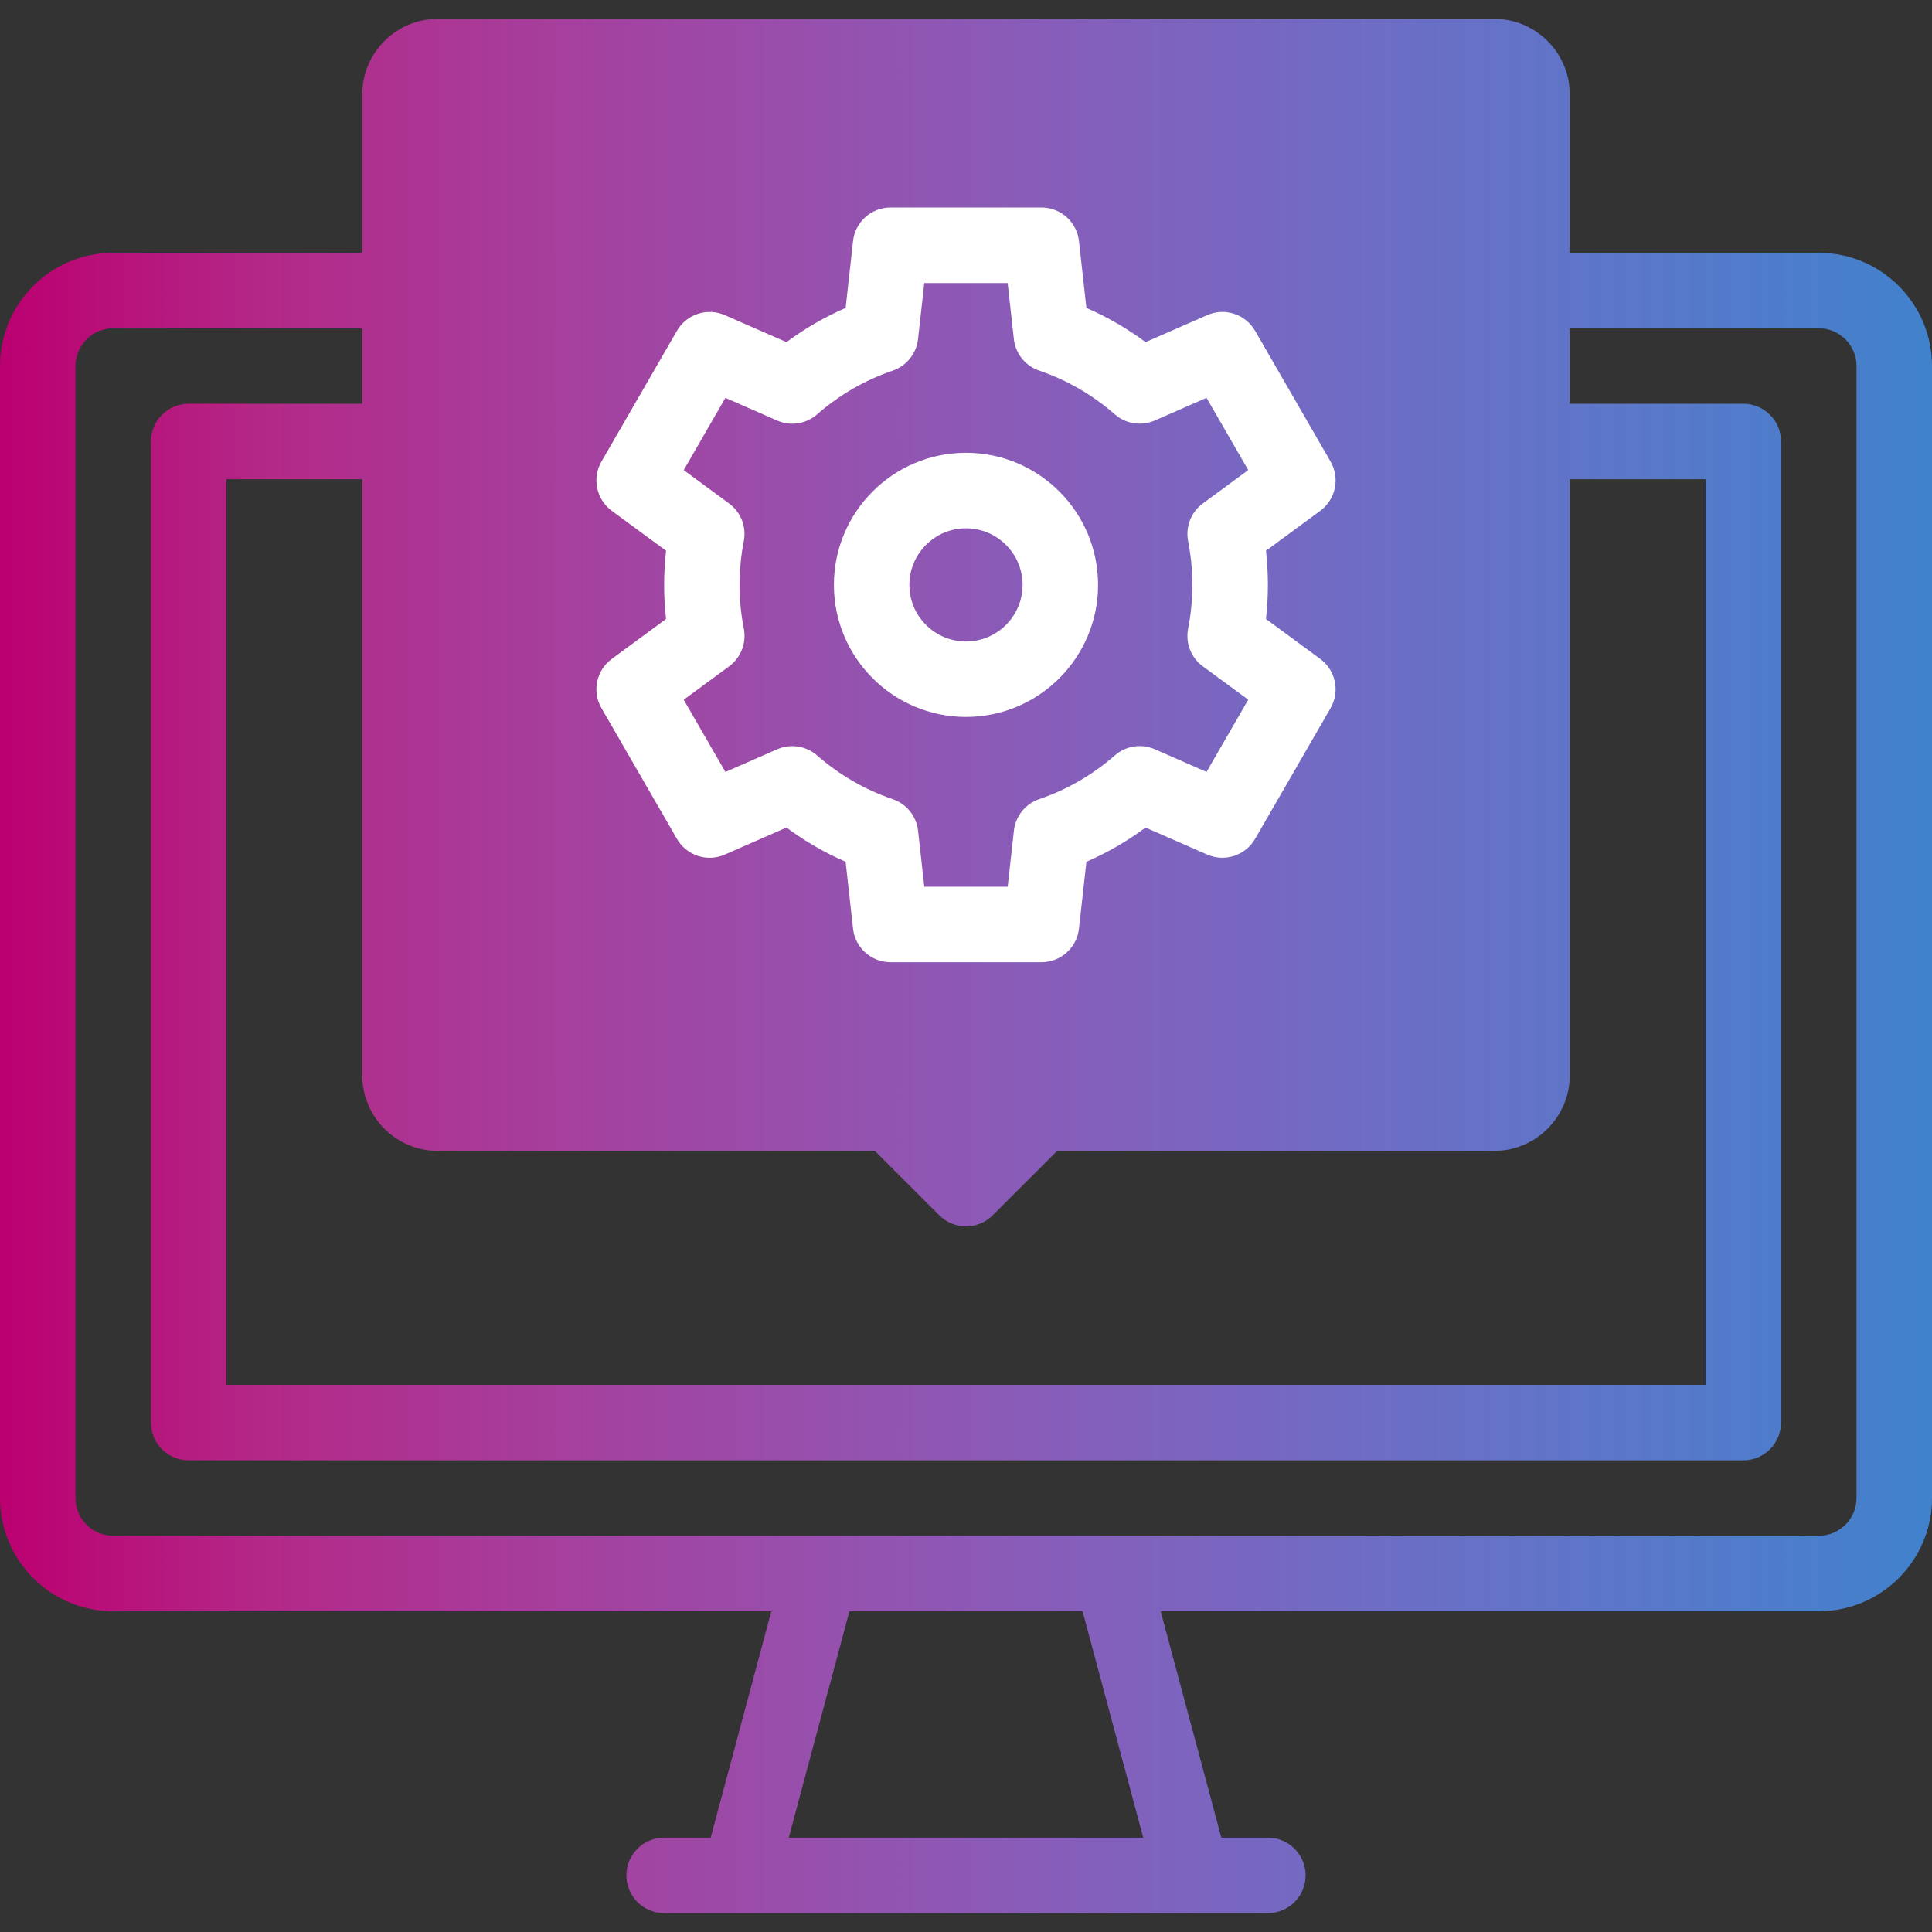<?xml version="1.0" encoding="UTF-8"?><svg xmlns="http://www.w3.org/2000/svg" width="682.67" height="682.67" xmlns:xlink="http://www.w3.org/1999/xlink" viewBox="0 0 682.67 682.67"><rect x="0" y="0" width="682.67" height="682.67" fill="#333333" stroke="none"/><defs><linearGradient id="linear-gradient" x1="0" y1="341.33" x2="682.67" y2="341.33" gradientUnits="userSpaceOnUse"><stop offset="0" stop-color="#bb0070"/><stop offset=".14" stop-color="#b32988"/><stop offset=".29" stop-color="#a63f9d"/><stop offset=".43" stop-color="#9651ae"/><stop offset=".57" stop-color="#8360bc"/><stop offset=".71" stop-color="#6e6dc5"/><stop offset=".86" stop-color="#5878ca"/><stop offset="1" stop-color="#4182cc"/></linearGradient></defs><g id="svg468"><g id="g478"><g id="g504"><g id="path506"><path d="M642.67,89.33h-88v-56c0-14.66-12-26.66-26.67-26.66H154.67c-14.67,0-26.67,12-26.67,26.66v56H40C17.94,89.33,0,107.27,0,129.33v400c0,22.06,17.94,40,40,40h232.55l-21.44,80h-16.44c-7.37,0-13.34,5.97-13.34,13.34s5.97,13.33,13.34,13.33h213.33c7.36,0,13.33-5.97,13.33-13.33s-5.97-13.34-13.33-13.34h-16.44l-21.44-80h232.55c22.05,0,40-17.94,40-40V129.33c0-22.06-17.95-40-40-40ZM154.67,406.67h154.46l22.78,22.77c5.18,5.19,13.67,5.19,18.85,0l22.78-22.77h154.46c14.66,0,26.67-12.01,26.67-26.67v-210.67h48v320H80V169.33h48v210.67c0,14.67,12,26.67,26.67,26.67ZM403.96,649.33h-125.25l21.43-80h82.38l21.44,80ZM656,529.33c0,7.35-5.98,13.33-13.33,13.33H40c-7.35,0-13.33-5.98-13.33-13.33V129.33c0-7.35,5.98-13.33,13.33-13.33h88v26.66h-61.33c-7.37,0-13.34,5.97-13.34,13.34v346.66c0,7.37,5.97,13.34,13.34,13.34h549.33c7.36,0,13.33-5.97,13.33-13.34V156c0-7.37-5.97-13.34-13.33-13.34h-61.33v-26.66h88c7.35,0,13.33,5.98,13.33,13.33v400Z" style="fill:url(#linear-gradient); fill-rule:evenodd;"/></g></g></g></g><g id="Layer_2"><g id="g508"><g id="path510"><path d="M368,340h-53.33c-6.79,0-12.5-5.11-13.25-11.86l-2.62-23.63c-7.41-3.22-14.4-7.26-20.9-12.09l-21.8,9.55c-6.22,2.73-13.5.34-16.9-5.55l-26.67-46.19c-3.4-5.88-1.83-13.38,3.65-17.41l19.17-14.1c-.45-4-.68-8.04-.68-12.06s.23-8.06.68-12.06l-19.17-14.1c-5.47-4.03-7.04-11.52-3.65-17.41l26.67-46.19c3.4-5.88,10.67-8.27,16.9-5.55l21.8,9.55c6.5-4.83,13.49-8.87,20.9-12.09l2.62-23.63c.75-6.75,6.46-11.86,13.25-11.86h53.33c6.79,0,12.5,5.11,13.25,11.86l2.63,23.63c7.41,3.22,14.4,7.26,20.9,12.09l21.8-9.55c6.23-2.73,13.5-.34,16.9,5.55l26.67,46.19c3.4,5.88,1.83,13.38-3.65,17.41l-19.17,14.1c.45,4,.68,8.03.68,12.06s-.23,8.06-.68,12.06l19.17,14.1c5.47,4.03,7.04,11.52,3.65,17.41l-26.67,46.19c-3.4,5.88-10.67,8.27-16.9,5.55l-21.8-9.55c-6.5,4.83-13.49,8.87-20.9,12.09l-2.63,23.63c-.75,6.75-6.46,11.86-13.25,11.86ZM326.6,313.33h29.46l2.2-19.8c.57-5.13,4.05-9.48,8.94-11.15,9.85-3.36,18.84-8.57,26.74-15.46,3.89-3.4,9.39-4.25,14.12-2.17l18.27,8.01,14.73-25.52-16.06-11.81c-4.16-3.06-6.17-8.24-5.18-13.3.99-5.07,1.5-10.27,1.5-15.46s-.5-10.4-1.5-15.46c-.99-5.06,1.03-10.24,5.18-13.3l16.06-11.81-14.73-25.52-18.27,8.01c-4.73,2.07-10.23,1.23-14.13-2.17-7.89-6.9-16.88-12.1-26.74-15.46-4.89-1.67-8.37-6.01-8.94-11.15l-2.2-19.8h-29.46l-2.2,19.8c-.57,5.13-4.05,9.48-8.94,11.15-9.85,3.37-18.85,8.57-26.74,15.47-3.89,3.4-9.39,4.25-14.12,2.17l-18.27-8.01-14.73,25.52,16.05,11.81c4.16,3.06,6.17,8.24,5.18,13.3-.99,5.07-1.49,10.27-1.49,15.46s.5,10.39,1.5,15.46c.99,5.06-1.03,10.24-5.18,13.3l-16.06,11.81,14.73,25.52,18.27-8c4.73-2.07,10.24-1.23,14.13,2.17,7.89,6.89,16.89,12.1,26.74,15.46,4.89,1.67,8.37,6.01,8.94,11.15l2.2,19.8Z" style="fill:#fff;"/></g></g><g id="g512"><g id="path514"><path d="M341.33,253.33c-25.73,0-46.67-20.93-46.67-46.67s20.93-46.67,46.67-46.67,46.67,20.94,46.67,46.67-20.93,46.67-46.67,46.67ZM341.33,186.67c-11.03,0-20,8.97-20,20s8.97,20,20,20,20-8.97,20-20-8.97-20-20-20Z" style="fill:#fff;"/></g></g></g></svg>